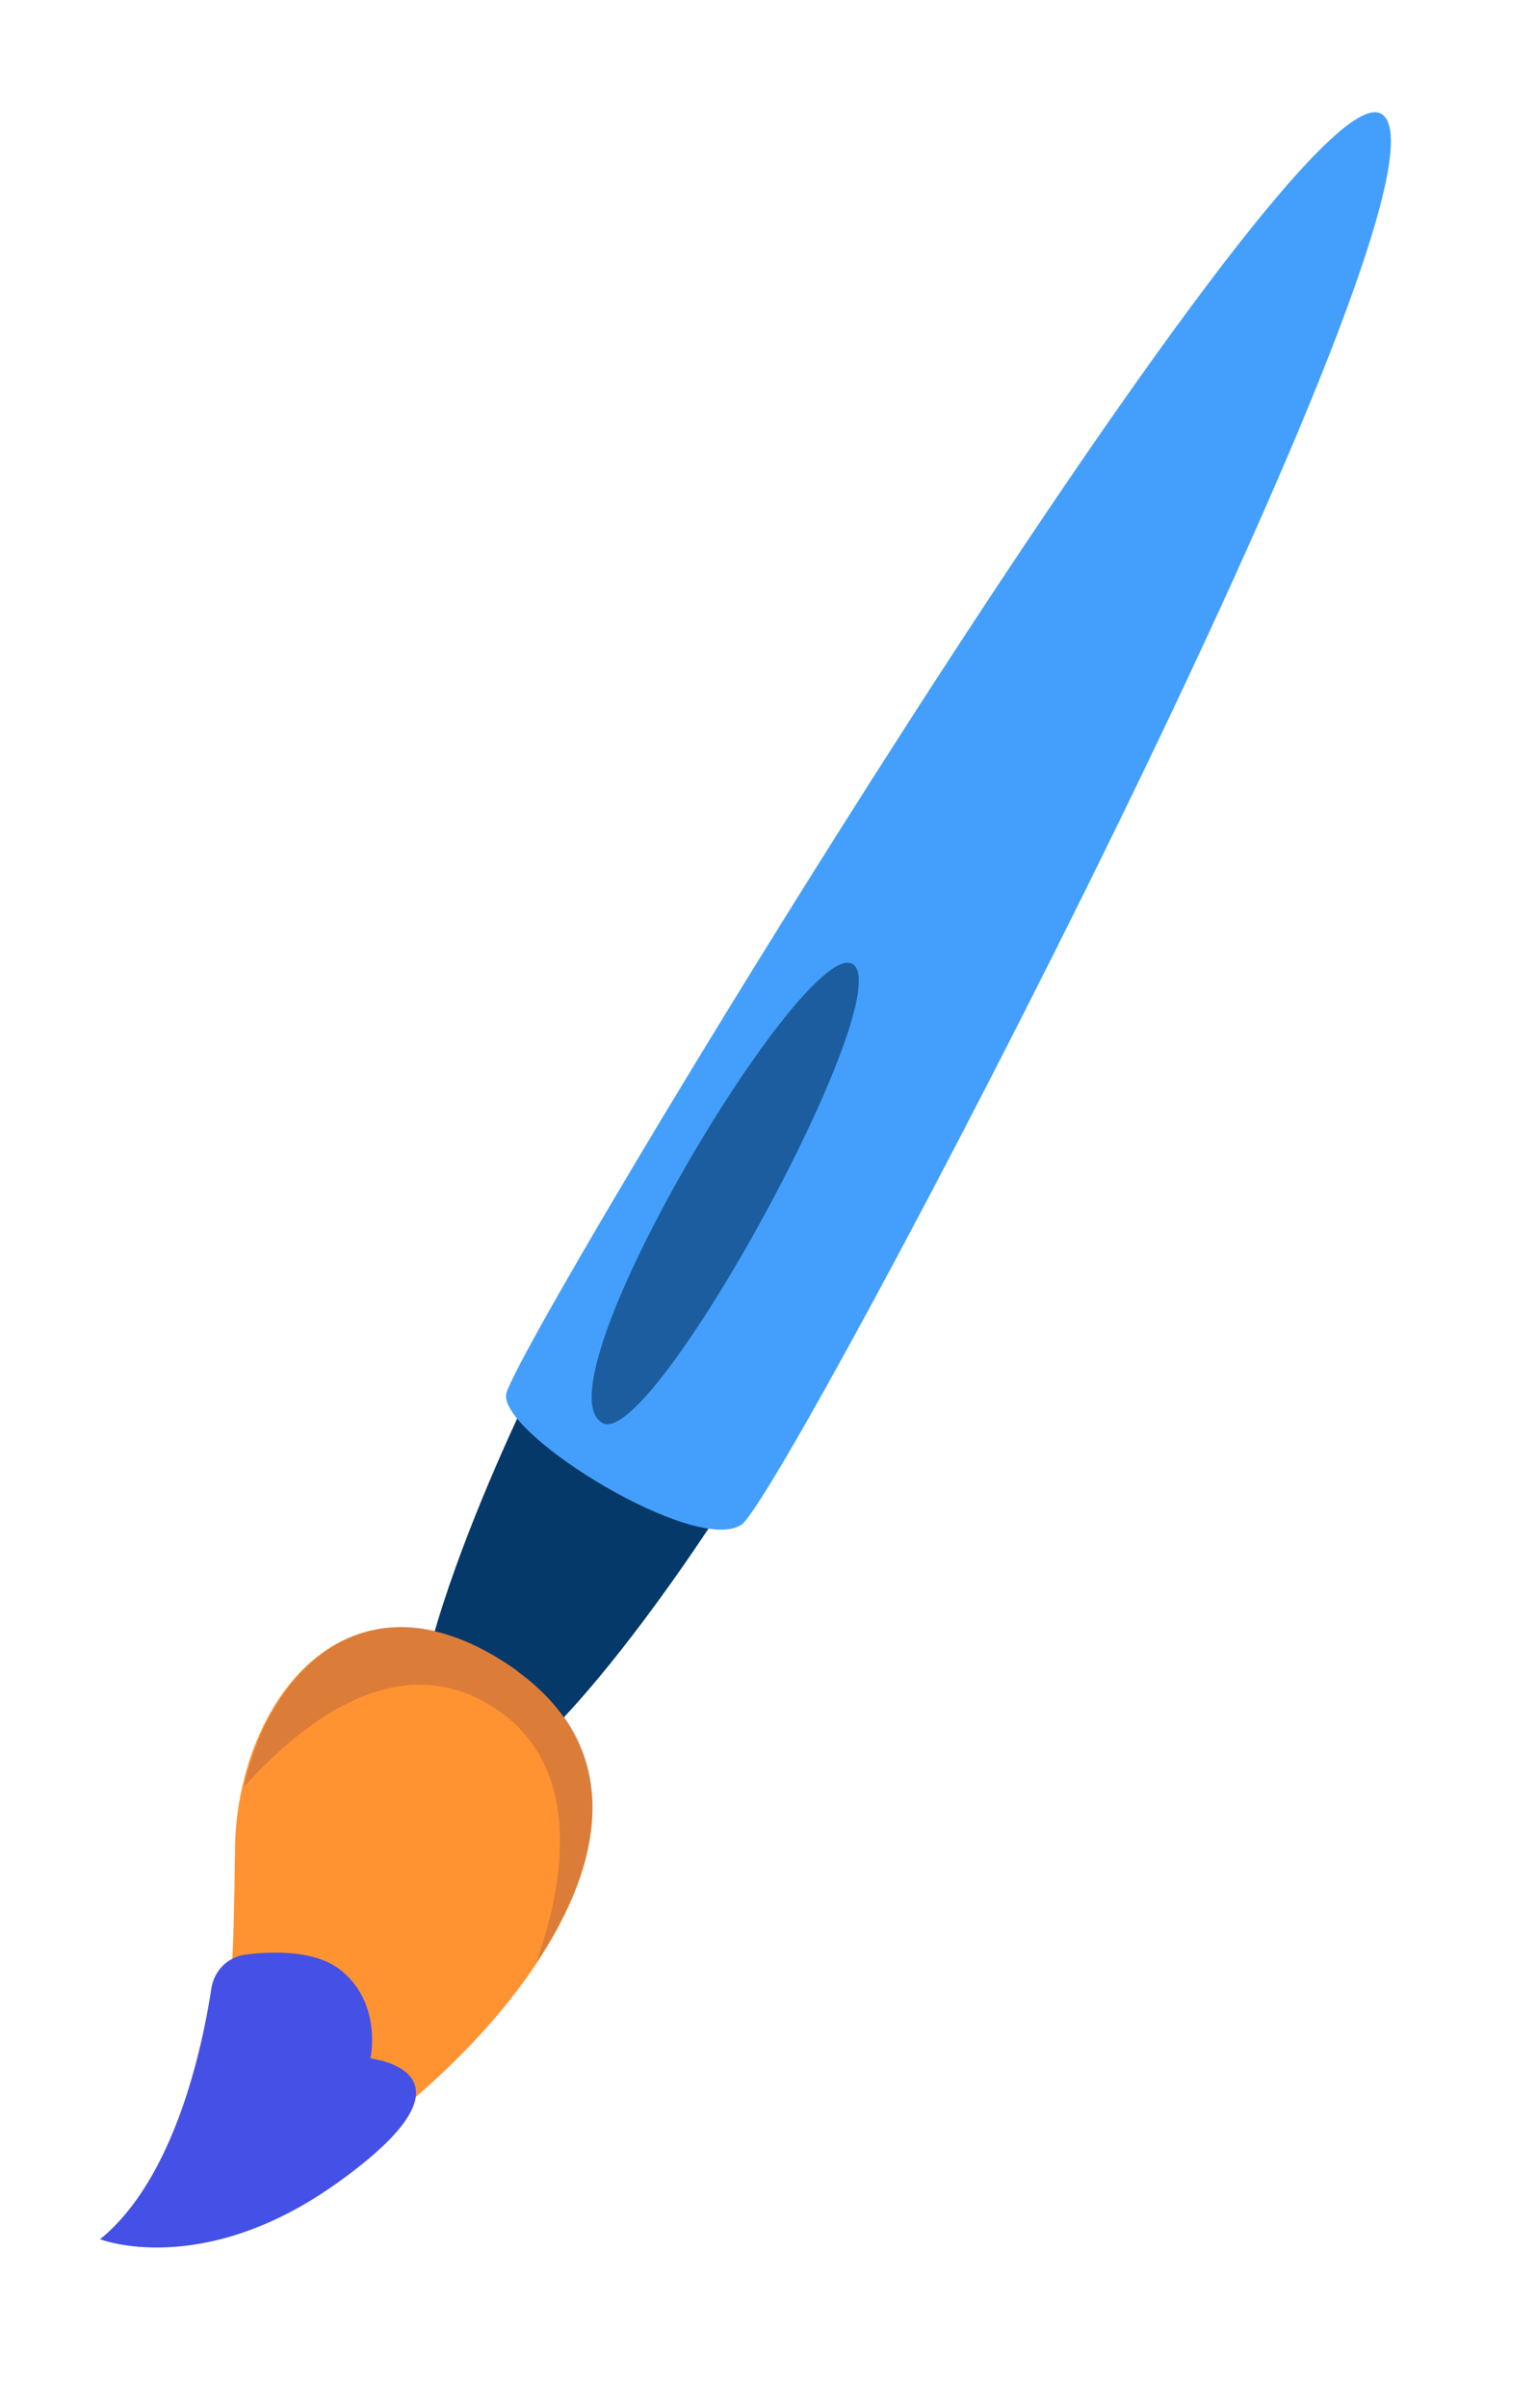 <?xml version="1.0" encoding="UTF-8"?> <svg xmlns="http://www.w3.org/2000/svg" width="30" height="47" viewBox="0 0 30 47" fill="none"><path d="M10.424 27.008C10.424 27.008 6.995 33.934 8.52 34.895C10.046 35.857 14.151 29.359 14.151 29.359L10.424 27.008Z" fill="#05396A"></path><path d="M26.984 2.225C25.238 1.128 9.939 26.418 9.883 27.231C9.826 28.045 13.615 30.37 14.486 29.757C15.358 29.144 28.881 3.422 26.984 2.225Z" fill="#439FFB"></path><path d="M10.104 32.622C12.17 34.125 11.828 36.315 10.462 38.348C8.476 41.319 4.318 43.951 2.281 43.621C4.622 42.124 4.544 38.864 4.591 36.042C4.597 35.659 4.643 35.272 4.728 34.898C5.25 32.516 7.264 30.583 10.11 32.62L10.104 32.622Z" fill="#FF9331"></path><g style="mix-blend-mode:soft-light" opacity="0.64"><path d="M11.771 27.779C10.43 27.066 15.764 18.191 16.663 18.825C17.562 19.458 12.747 28.297 11.771 27.779Z" fill="#05396A"></path></g><path d="M1.956 43.71C1.956 43.71 3.946 44.491 6.575 42.619C9.625 40.448 7.235 40.181 7.235 40.181C7.235 40.181 7.471 39.121 6.668 38.468C6.175 38.065 5.347 38.084 4.788 38.155C4.446 38.202 4.178 38.469 4.127 38.824C3.954 39.955 3.414 42.523 1.958 43.707L1.956 43.71Z" fill="#4450E6"></path><g style="mix-blend-mode:multiply" opacity="0.2"><path d="M10.118 32.612C12.173 34.108 11.833 36.288 10.473 38.311C10.981 36.893 11.521 34.341 9.441 33.21C7.667 32.246 5.902 33.62 4.766 34.876C5.285 32.505 7.288 30.581 10.12 32.609L10.118 32.612Z" fill="#492455"></path></g></svg> 